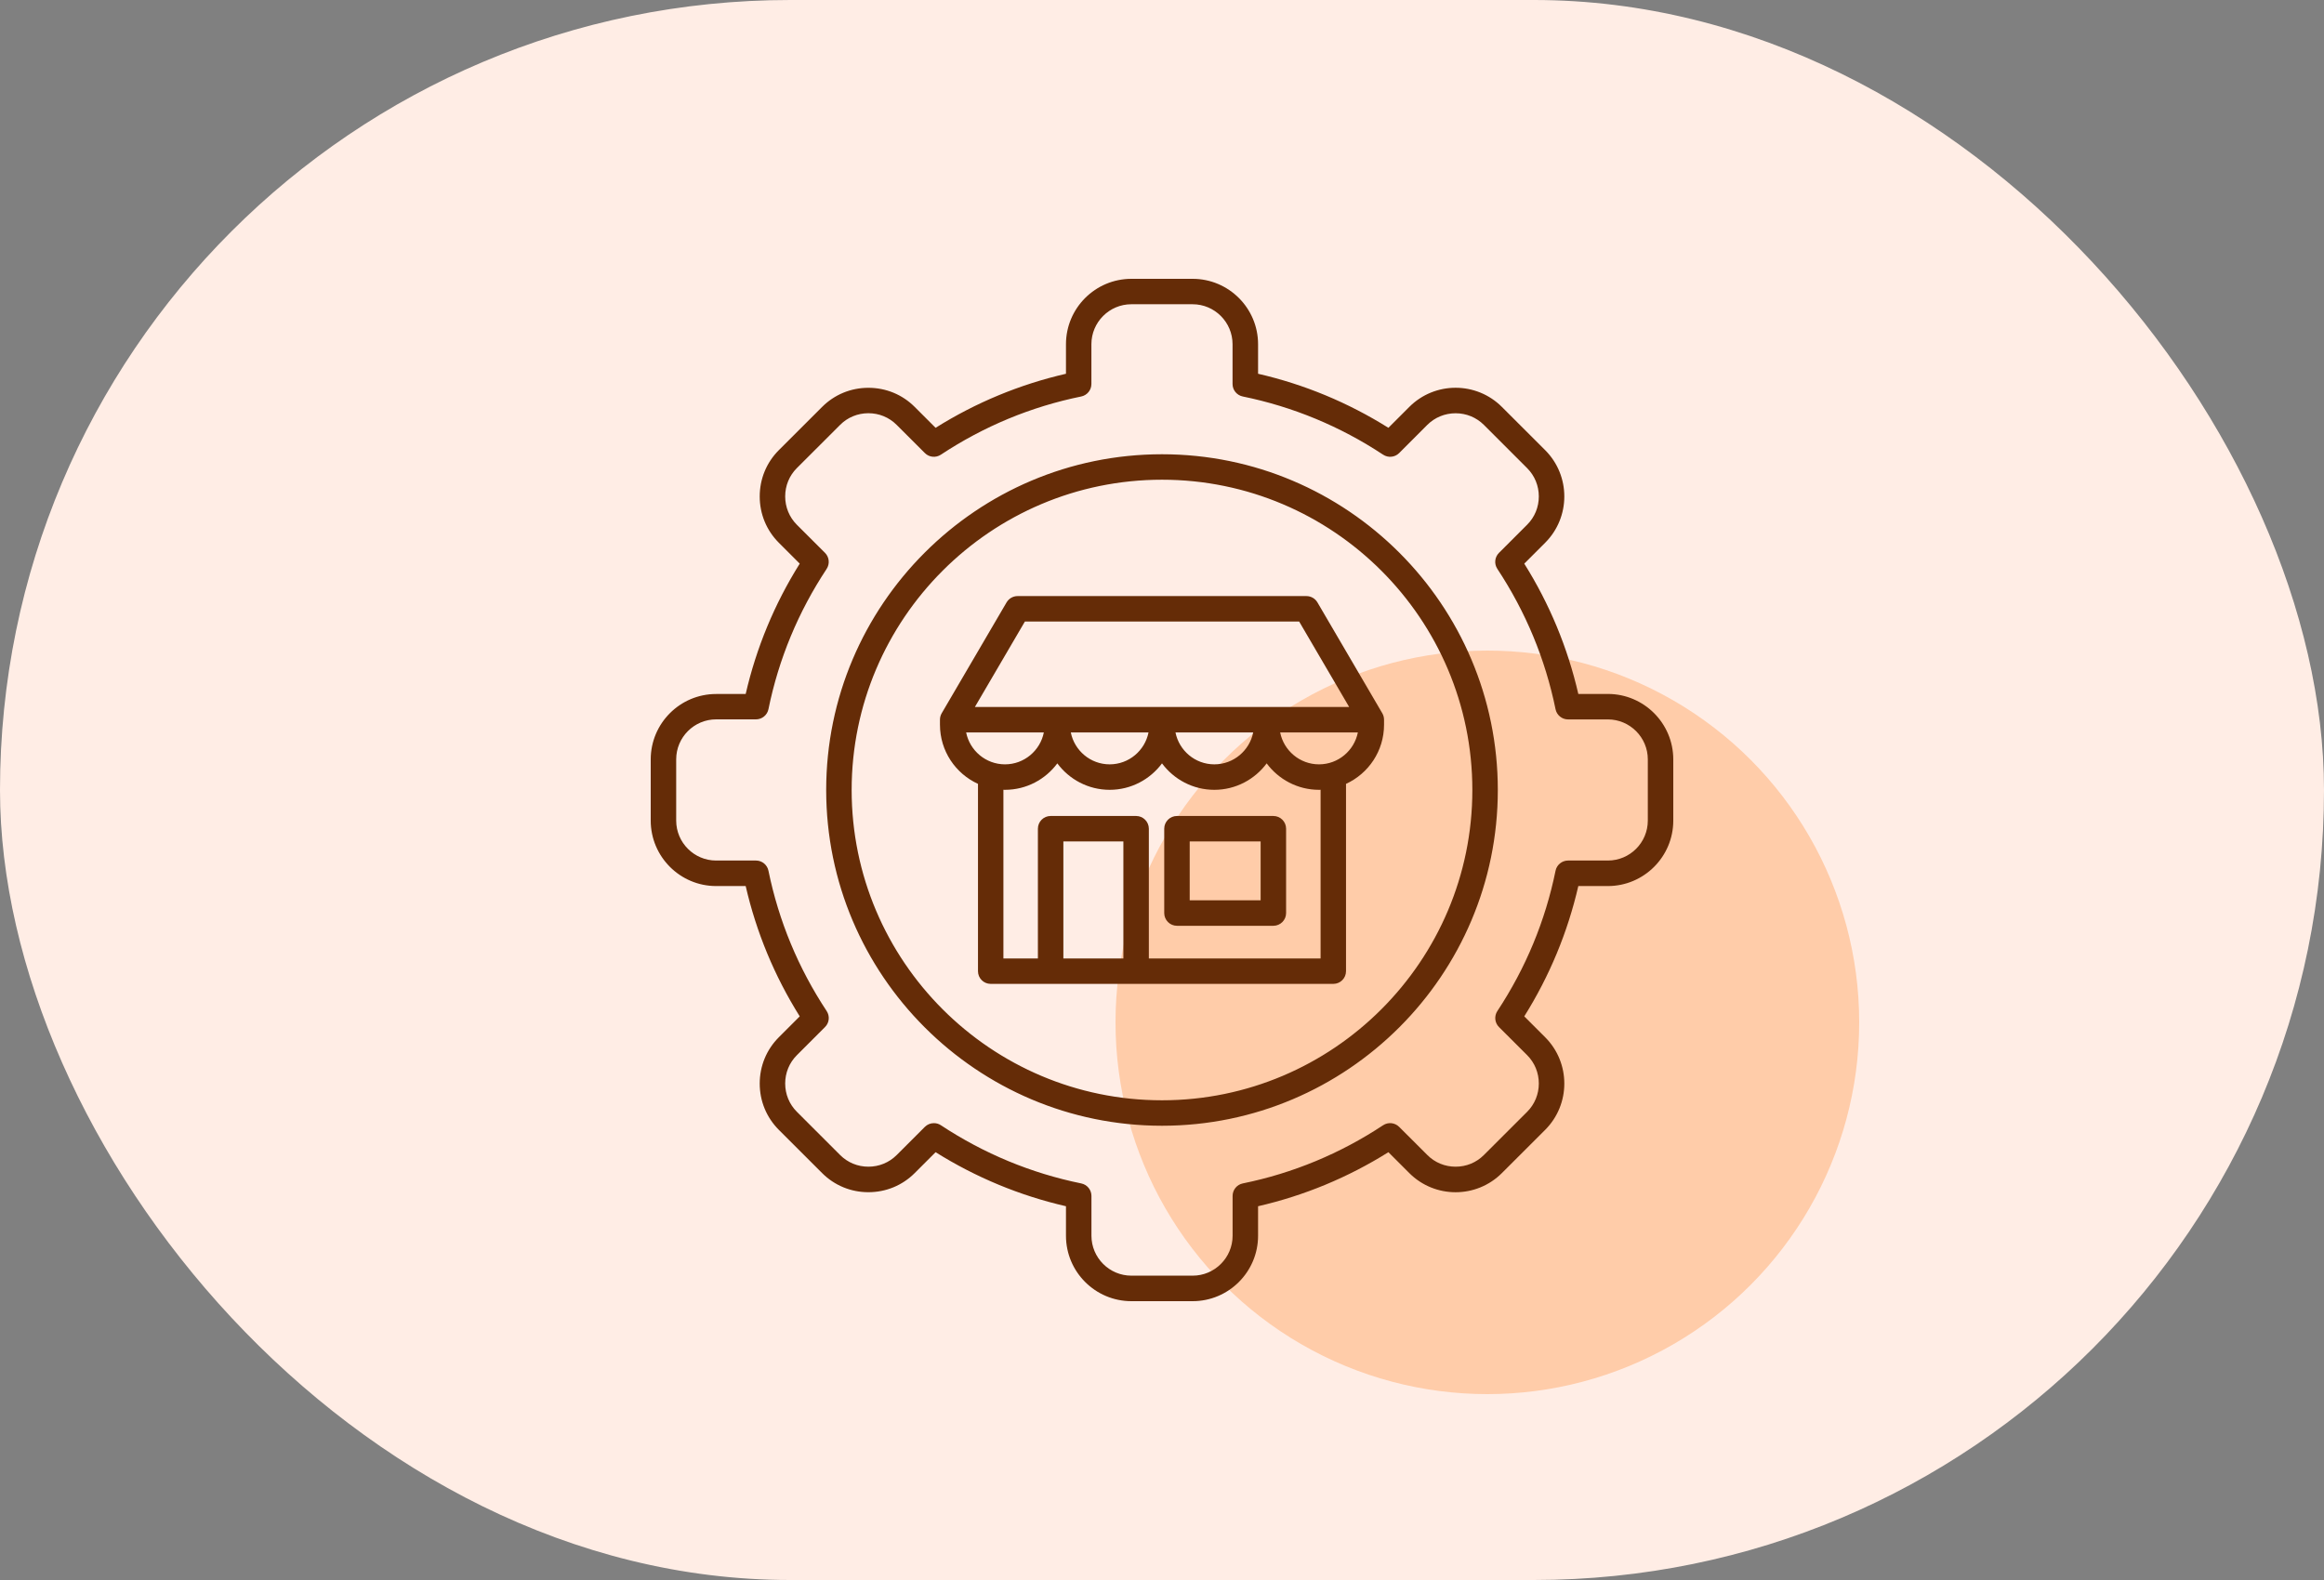 <svg width="50" height="34" viewBox="0 0 50 34" fill="none" xmlns="http://www.w3.org/2000/svg">
<rect x="0" y="0" width="50" height="34" fill="#808080" stroke="none"/>
<rect width="50" height="34" rx="17" fill="#FFEDE5"/>
<circle cx="32" cy="22" r="8" fill="#FFCCA9"/>
<path d="M34.592 14.933H33.957C33.728 13.938 33.338 12.996 32.794 12.129L33.244 11.679C33.793 11.13 33.793 10.236 33.244 9.687L32.312 8.756C31.763 8.207 30.87 8.207 30.321 8.756L29.871 9.206C29.003 8.662 28.061 8.271 27.067 8.043V7.408C27.067 6.631 26.435 6 25.659 6H24.342C23.565 6 22.934 6.631 22.934 7.408V8.043C21.939 8.272 20.997 8.662 20.129 9.206L19.679 8.756C19.414 8.491 19.061 8.345 18.683 8.345C18.306 8.345 17.953 8.491 17.688 8.756L16.756 9.687C16.491 9.952 16.345 10.306 16.345 10.683C16.345 11.06 16.491 11.414 16.756 11.679L17.206 12.129C16.662 12.997 16.272 13.939 16.043 14.934H15.408C14.632 14.934 14 15.565 14 16.342V17.658C14 18.435 14.632 19.067 15.408 19.067H16.043C16.272 20.061 16.662 21.003 17.206 21.871L16.756 22.321C16.491 22.586 16.345 22.94 16.345 23.317C16.345 23.694 16.491 24.047 16.756 24.313L17.688 25.244C17.953 25.509 18.306 25.655 18.683 25.655C19.061 25.655 19.414 25.509 19.679 25.244L20.129 24.794C20.998 25.338 21.939 25.728 22.934 25.957V26.592C22.934 27.369 23.565 28 24.342 28H25.659C26.435 28 27.067 27.369 27.067 26.592V25.957C28.062 25.728 29.003 25.338 29.871 24.794L30.321 25.244C30.87 25.793 31.763 25.793 32.312 25.244L33.244 24.313C33.793 23.764 33.793 22.87 33.244 22.321L32.794 21.871C33.338 21.003 33.728 20.061 33.957 19.067H34.592C35.368 19.067 36 18.435 36 17.659V16.342C36 15.565 35.368 14.933 34.592 14.933ZM35.452 17.658C35.452 18.133 35.066 18.518 34.592 18.518H33.736C33.606 18.518 33.493 18.61 33.467 18.737C33.247 19.817 32.825 20.833 32.215 21.757C32.144 21.865 32.158 22.009 32.25 22.101L32.857 22.707C33.018 22.869 33.107 23.085 33.107 23.316C33.107 23.546 33.018 23.763 32.857 23.924L31.925 24.855C31.764 25.017 31.547 25.106 31.317 25.106C31.086 25.106 30.87 25.017 30.709 24.855L30.102 24.249C30.01 24.157 29.866 24.142 29.757 24.214C28.834 24.824 27.819 25.246 26.738 25.466C26.611 25.492 26.519 25.604 26.519 25.735V26.591C26.519 27.065 26.133 27.451 25.659 27.451H24.342C23.867 27.451 23.482 27.065 23.482 26.591V25.735C23.482 25.604 23.39 25.492 23.262 25.466C22.183 25.246 21.167 24.824 20.243 24.214C20.197 24.183 20.145 24.169 20.092 24.169C20.021 24.169 19.951 24.196 19.898 24.249L19.292 24.855C19.13 25.017 18.914 25.106 18.683 25.106C18.453 25.106 18.237 25.017 18.075 24.855L17.144 23.924C16.982 23.763 16.893 23.546 16.893 23.316C16.893 23.085 16.982 22.869 17.144 22.707L17.75 22.101C17.843 22.009 17.857 21.865 17.785 21.756C17.175 20.833 16.754 19.817 16.533 18.737C16.507 18.61 16.395 18.518 16.265 18.518H15.408C14.933 18.518 14.548 18.132 14.548 17.657V16.341C14.548 15.866 14.934 15.48 15.408 15.48H16.264C16.394 15.48 16.507 15.389 16.533 15.261C16.753 14.182 17.174 13.166 17.785 12.242C17.856 12.133 17.842 11.989 17.75 11.897L17.143 11.291C16.982 11.129 16.893 10.913 16.893 10.682C16.893 10.451 16.982 10.235 17.143 10.074L18.075 9.143C18.236 8.981 18.453 8.892 18.683 8.892C18.914 8.892 19.13 8.981 19.291 9.143L19.898 9.749C19.99 9.842 20.134 9.856 20.243 9.784C21.166 9.174 22.181 8.752 23.262 8.532C23.389 8.506 23.481 8.394 23.481 8.264V7.408C23.481 6.933 23.867 6.547 24.341 6.547H25.658C26.133 6.547 26.518 6.934 26.518 7.408V8.264C26.518 8.394 26.61 8.506 26.738 8.532C27.818 8.753 28.833 9.174 29.757 9.784C29.866 9.856 30.009 9.842 30.102 9.75L30.708 9.143C30.87 8.982 31.086 8.893 31.317 8.893C31.547 8.893 31.763 8.982 31.925 9.143L32.856 10.074C33.018 10.236 33.107 10.452 33.107 10.683C33.107 10.914 33.018 11.13 32.856 11.291L32.249 11.898C32.157 11.99 32.143 12.134 32.215 12.242C32.825 13.166 33.246 14.181 33.467 15.262C33.493 15.389 33.605 15.481 33.735 15.481H34.592C35.066 15.481 35.452 15.867 35.452 16.341V17.658H35.452ZM25 9.775C21.016 9.775 17.775 13.016 17.775 17C17.775 20.983 21.016 24.225 25 24.225C28.984 24.225 32.225 20.983 32.225 17C32.225 13.016 28.984 9.775 25 9.775ZM25 23.677C21.318 23.677 18.323 20.681 18.323 17C18.323 13.318 21.318 10.323 25 10.323C28.682 10.323 31.677 13.318 31.677 17C31.677 20.682 28.682 23.677 25 23.677ZM28.107 12.827H21.893C21.795 12.827 21.706 12.879 21.656 12.963L20.26 15.349C20.235 15.392 20.223 15.44 20.223 15.488V15.596C20.223 16.16 20.558 16.647 21.041 16.868V20.899C21.041 21.05 21.163 21.172 21.314 21.172H28.686C28.837 21.172 28.959 21.05 28.959 20.899V16.868C29.442 16.647 29.777 16.16 29.777 15.596V15.488C29.777 15.44 29.765 15.392 29.74 15.349L28.344 12.963C28.295 12.879 28.205 12.827 28.107 12.827ZM20.786 15.761H22.458C22.38 16.152 22.035 16.448 21.622 16.448C21.209 16.448 20.864 16.152 20.786 15.761ZM24.169 20.625H22.878V18.107H24.169V20.625ZM28.412 20.625H24.717V17.833C24.717 17.682 24.594 17.559 24.443 17.559H22.604C22.453 17.559 22.33 17.682 22.33 17.833V20.625H21.588V16.995C21.599 16.995 21.61 16.996 21.622 16.996C22.083 16.996 22.493 16.771 22.748 16.427C23.003 16.771 23.413 16.996 23.874 16.996C24.335 16.996 24.745 16.771 25 16.427C25.255 16.771 25.665 16.996 26.126 16.996C26.587 16.996 26.997 16.771 27.252 16.427C27.507 16.771 27.917 16.996 28.378 16.996C28.39 16.996 28.401 16.995 28.412 16.995V20.625H28.412ZM23.038 15.761H24.71C24.632 16.152 24.287 16.448 23.874 16.448C23.461 16.448 23.116 16.152 23.038 15.761ZM25.29 15.761H26.962C26.884 16.152 26.539 16.448 26.126 16.448C25.713 16.448 25.368 16.152 25.29 15.761ZM28.378 16.448C27.965 16.448 27.62 16.152 27.542 15.761H29.214C29.136 16.152 28.791 16.448 28.378 16.448ZM20.974 15.214L22.05 13.375H27.951L29.027 15.214H20.974ZM27.396 17.559H25.322C25.171 17.559 25.048 17.682 25.048 17.833V19.648C25.048 19.799 25.171 19.922 25.322 19.922H27.396C27.547 19.922 27.67 19.799 27.67 19.648V17.833C27.67 17.682 27.547 17.559 27.396 17.559ZM27.122 19.374H25.596V18.107H27.122V19.374Z" fill="#652C07"/>
</svg>
